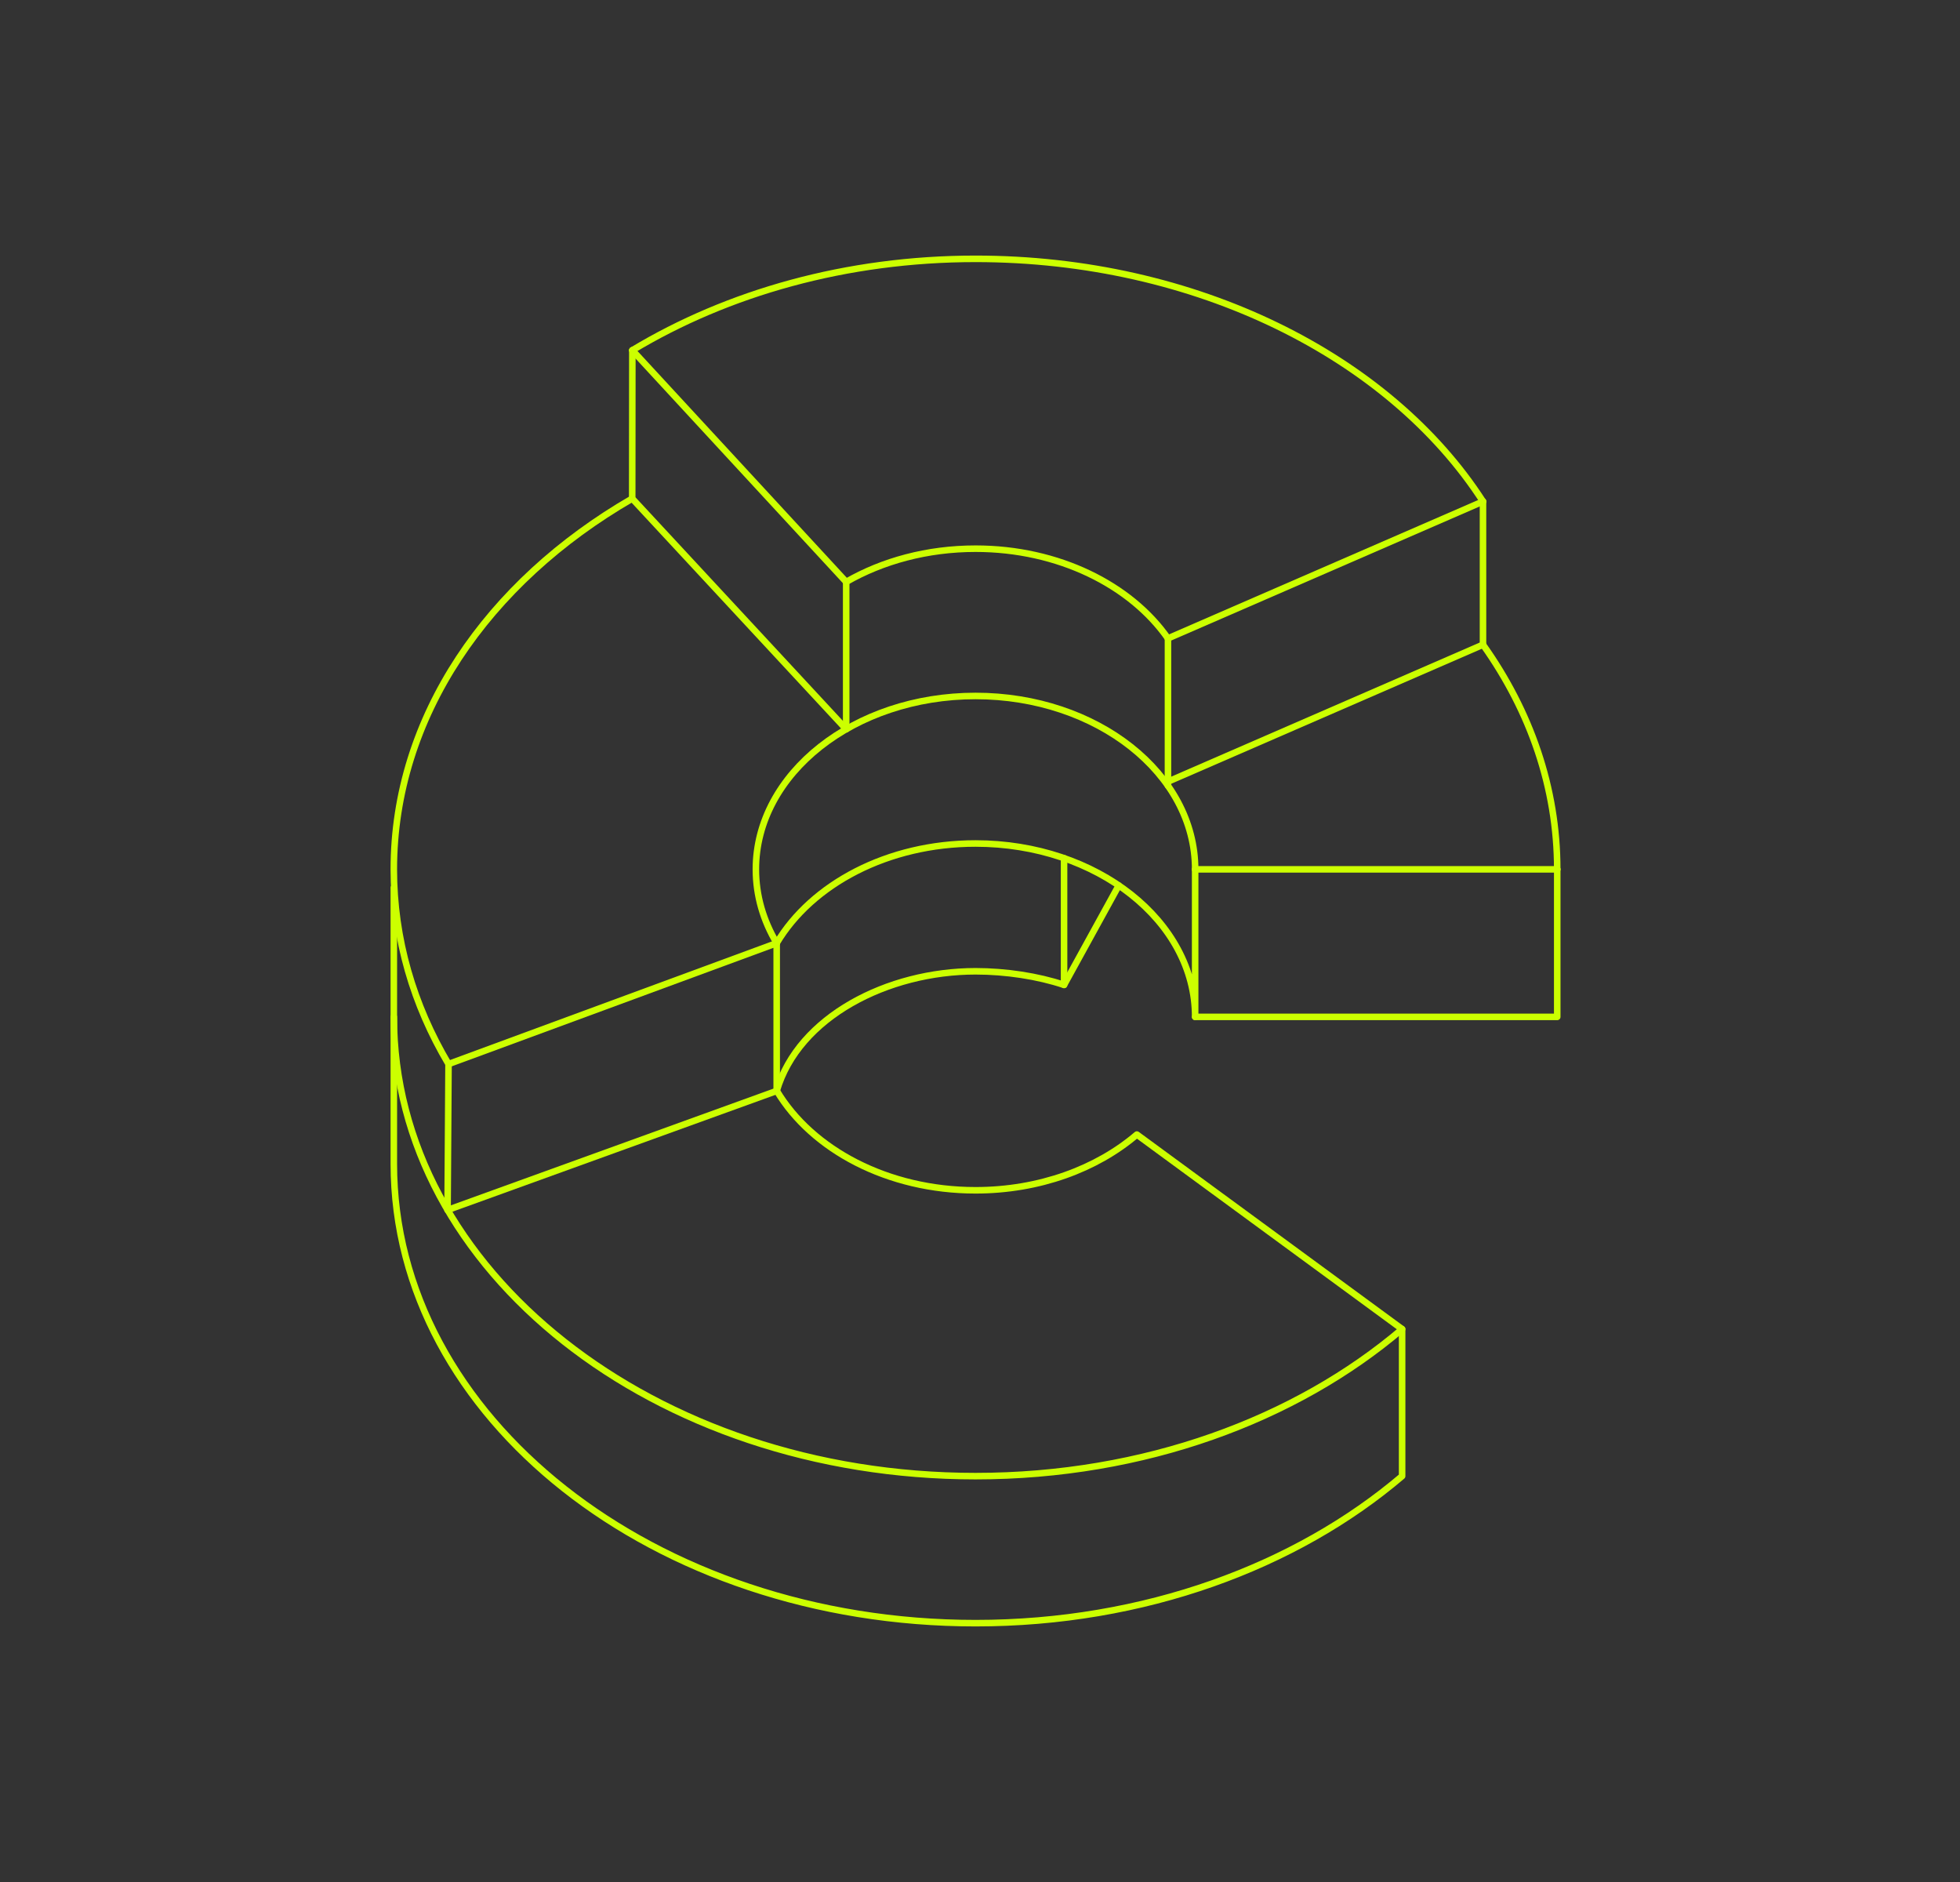 <svg width="225" height="216" viewBox="0 0 225 216" fill="none" xmlns="http://www.w3.org/2000/svg">
<rect x="0" y="0" width="225" height="216" fill="#333333" stroke="none"/>
<path d="M72.576 57.222C55.983 66.811 45.208 82.3 45.208 99.776C45.208 107.764 47.459 115.338 51.489 122.123L51.38 138.874" stroke="#CCFF00" stroke-width="0.75" stroke-linecap="round" stroke-linejoin="round"/>
<path d="M178.764 99.776C178.764 90.411 175.669 81.616 170.242 73.992" stroke="#CCFF00" stroke-width="0.75" stroke-linecap="round" stroke-linejoin="round"/>
<path d="M170.242 57.554C159.499 40.909 137.276 29.707 111.987 29.707C97.175 29.707 83.521 33.618 72.591 40.201" stroke="#CCFF00" stroke-width="0.75" stroke-linecap="round" stroke-linejoin="round"/>
<path d="M89.162 108.245C87.63 105.675 86.772 102.805 86.772 99.778C86.772 88.788 98.059 79.877 111.985 79.877C125.911 79.877 137.199 88.788 137.199 99.778" stroke="#CCFF00" stroke-width="0.75" stroke-linecap="round" stroke-linejoin="round"/>
<path d="M97.139 66.787C101.304 64.388 106.436 62.973 111.987 62.973C121.502 62.973 129.784 67.133 134.078 73.273" stroke="#CCFF00" stroke-width="0.75" stroke-linecap="round" stroke-linejoin="round"/>
<path d="M160.959 152.543C148.764 162.923 131.336 169.418 111.987 169.418C75.107 169.418 45.21 145.82 45.21 116.711" stroke="#CCFF00" stroke-width="0.75" stroke-linecap="round" stroke-linejoin="round"/>
<path d="M89.162 108.243C93.191 101.485 101.897 96.809 111.985 96.809C125.91 96.809 137.199 105.719 137.199 116.709V99.774" stroke="#CCFF00" stroke-width="0.75" stroke-linecap="round" stroke-linejoin="round"/>
<path d="M89.174 125.2C93.209 131.945 101.908 136.612 111.985 136.612C119.307 136.612 125.9 134.149 130.507 130.214L160.959 152.543V169.418C148.764 179.796 131.336 186.293 111.987 186.293C75.107 186.293 45.21 162.695 45.21 133.586V101.878" stroke="#CCFF00" stroke-width="0.75" stroke-linecap="round" stroke-linejoin="round"/>
<path d="M134.077 73.271L170.242 57.554" stroke="#CCFF00" stroke-width="0.75" stroke-linecap="round" stroke-linejoin="round"/>
<path d="M97.139 66.787L72.591 40.201" stroke="#CCFF00" stroke-width="0.75" stroke-linecap="round" stroke-linejoin="round"/>
<path d="M97.138 83.69L72.576 57.222L72.591 40.201" stroke="#CCFF00" stroke-width="0.75" stroke-linecap="round" stroke-linejoin="round"/>
<path d="M122.15 98.492V113.041C119.133 112.033 115.467 111.476 111.987 111.476C101.899 111.476 91.661 116.709 89.163 125.205" stroke="#CCFF00" stroke-width="0.75" stroke-linecap="round" stroke-linejoin="round"/>
<path d="M137.199 116.711H178.764V99.776" stroke="#CCFF00" stroke-width="0.75" stroke-linecap="round" stroke-linejoin="round"/>
<path d="M137.199 99.776H178.764" stroke="#CCFF00" stroke-width="0.75" stroke-linecap="round" stroke-linejoin="round"/>
<path d="M134.077 73.271V90.175" stroke="#CCFF00" stroke-width="0.75" stroke-linecap="round" stroke-linejoin="round"/>
<path d="M134.077 89.71L170.242 73.992" stroke="#CCFF00" stroke-width="0.75" stroke-linecap="round" stroke-linejoin="round"/>
<path d="M170.242 73.993V57.554" stroke="#CCFF00" stroke-width="0.75" stroke-linecap="round" stroke-linejoin="round"/>
<path d="M97.139 66.788V83.69" stroke="#CCFF00" stroke-width="0.75" stroke-linecap="round" stroke-linejoin="round"/>
<path d="M51.491 122.123L89.161 108.245V125.207" stroke="#CCFF00" stroke-width="0.75" stroke-linecap="round" stroke-linejoin="round"/>
<path d="M89.162 125.207L51.382 138.874" stroke="#CCFF00" stroke-width="0.75" stroke-linecap="round" stroke-linejoin="round"/>
<path d="M122.15 113.041L128.429 101.624" stroke="#CCFF00" stroke-width="0.75" stroke-linecap="round" stroke-linejoin="round"/>
</svg>
